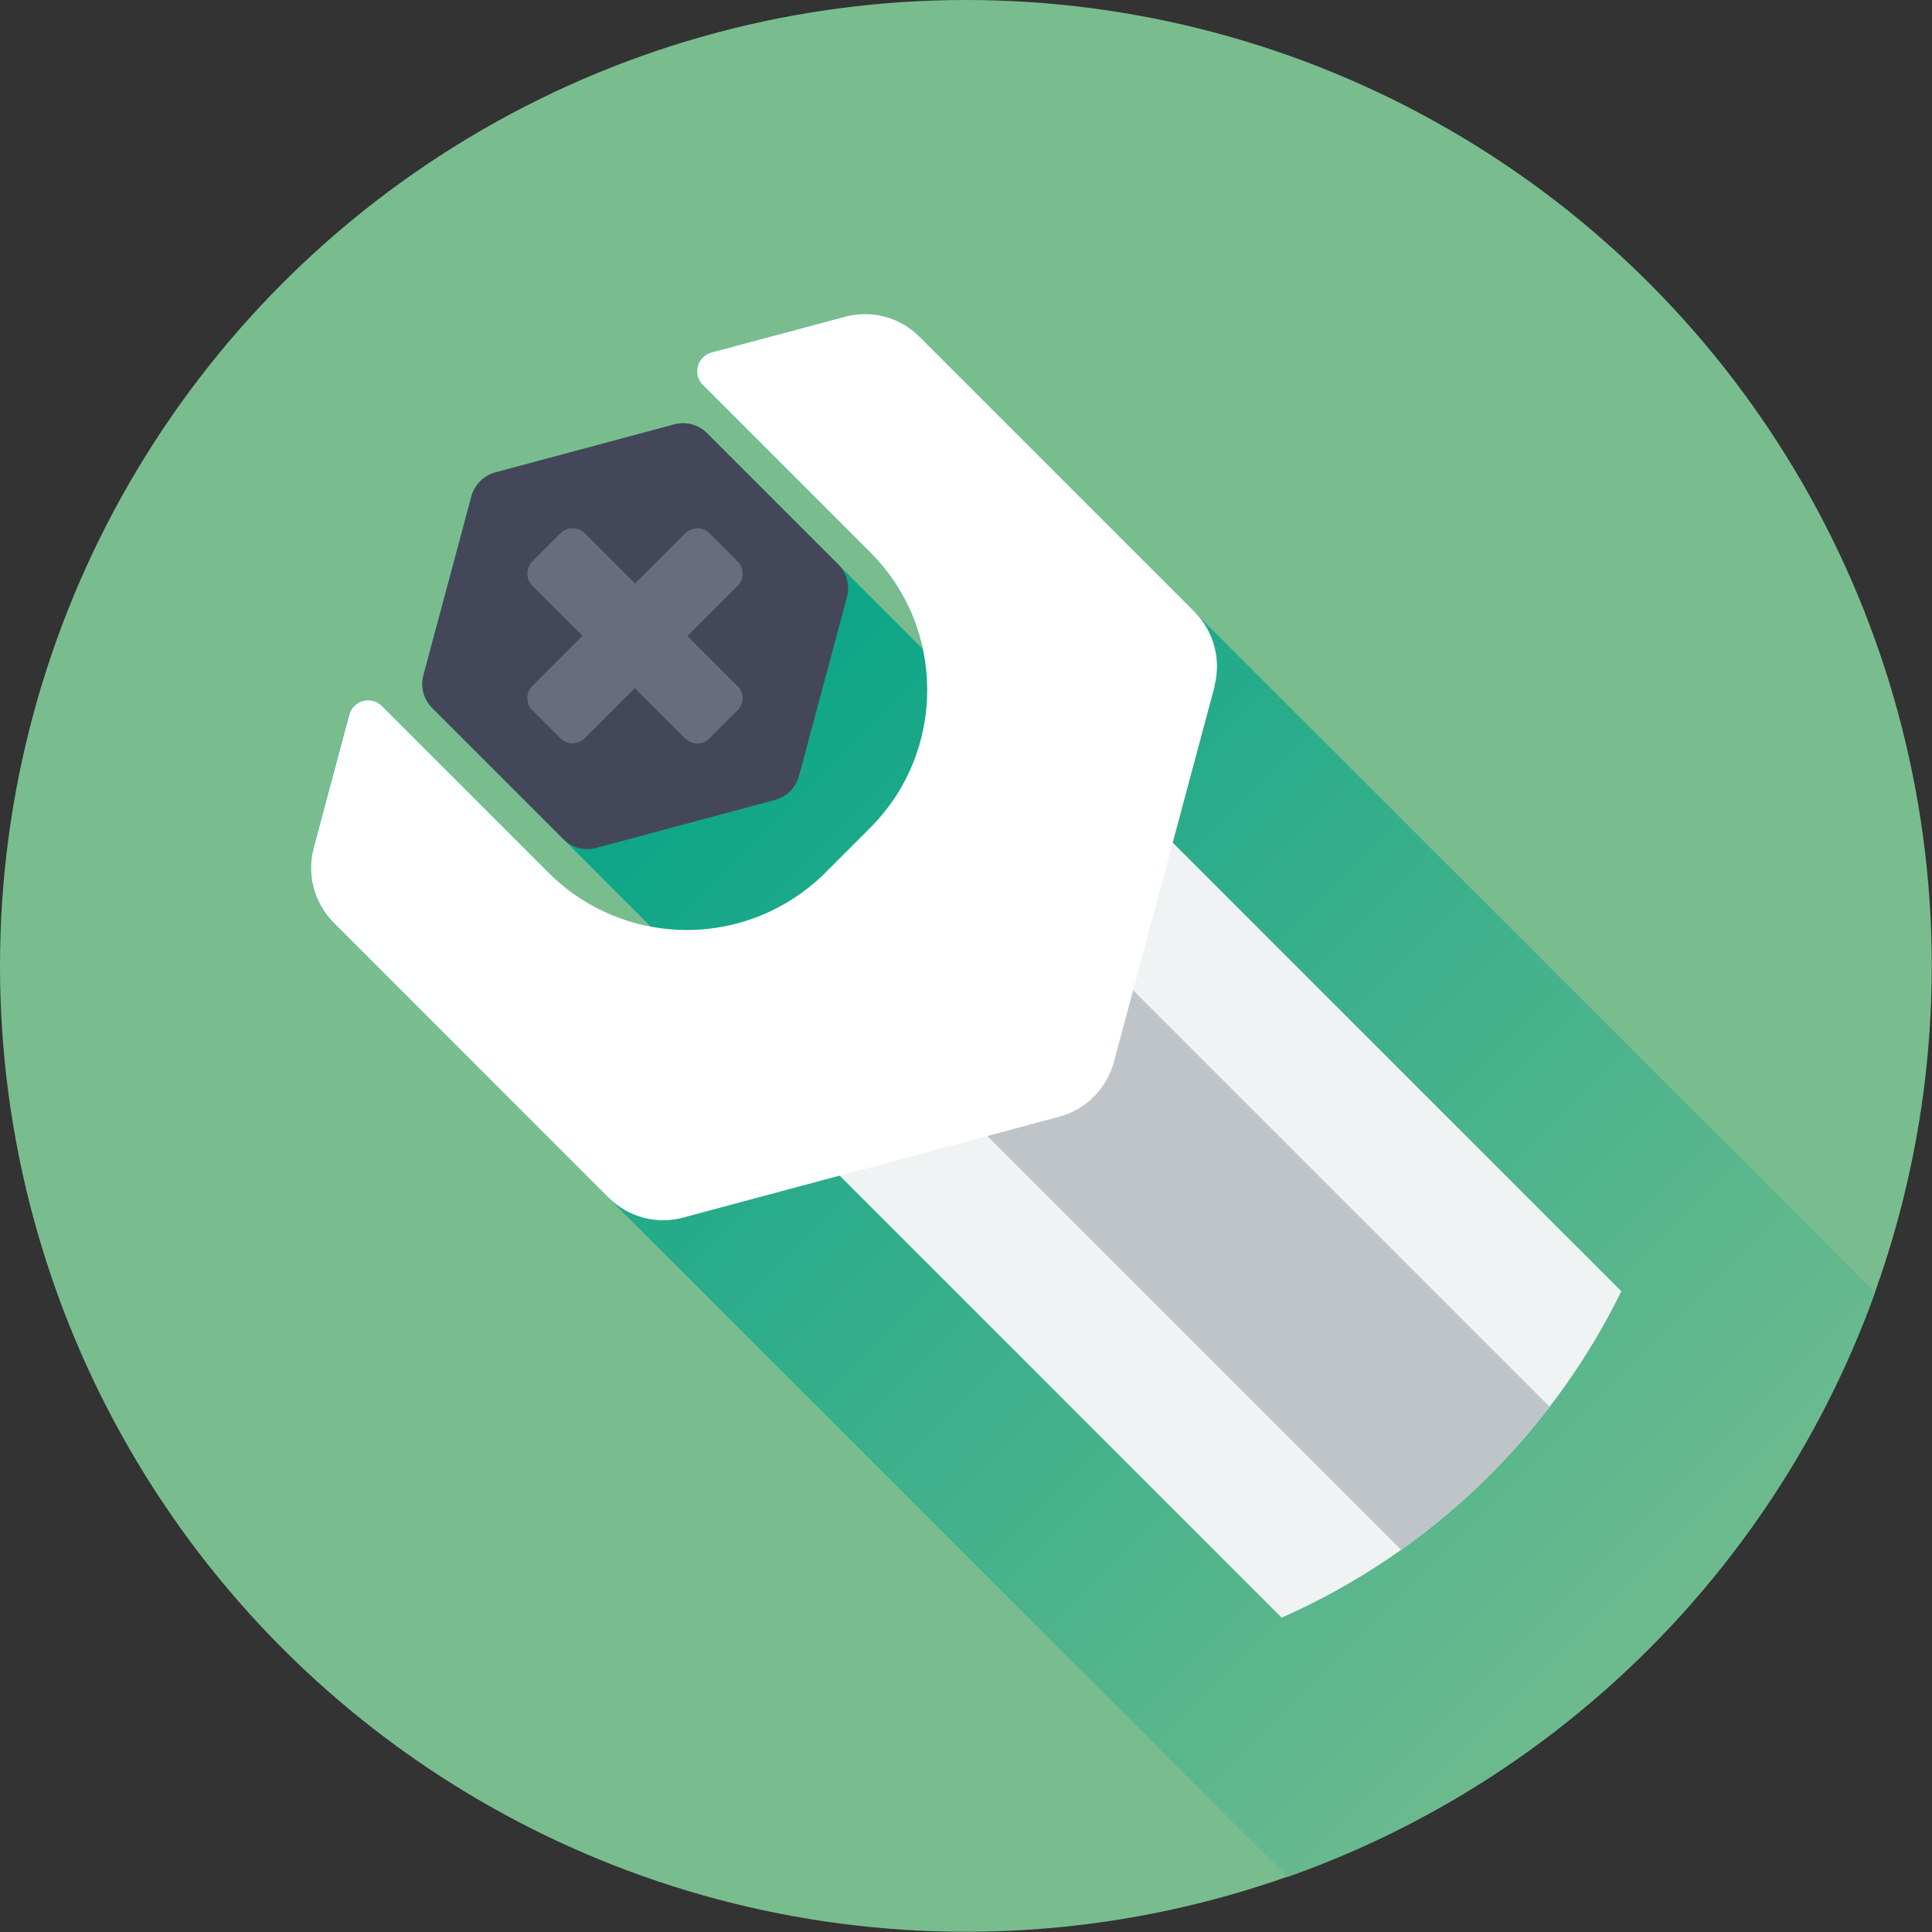 <?xml version="1.0" encoding="UTF-8"?>
<svg id="Capa_1" data-name="Capa 1" xmlns="http://www.w3.org/2000/svg" xmlns:xlink="http://www.w3.org/1999/xlink" viewBox="0 0 78.61 78.61">
  <rect x="0" y="0" width="78.61" height="78.61" fill="#333333" stroke="none"/>
  <defs>
    <style>
      .cls-1 {
        fill: #f0f3f3;
      }

      .cls-2 {
        fill: #fff;
      }

      .cls-3 {
        fill: #bfc4c9;
      }

      .cls-4 {
        fill: #44475a;
      }

      .cls-5 {
        fill: #696c7c;
      }

      .cls-6 {
        fill: #79bd8f;
      }

      .cls-7 {
        fill: url(#linear-gradient);
      }
    </style>
    <linearGradient id="linear-gradient" x1="24.15" y1="24.28" x2="71.68" y2="71.82" gradientUnits="userSpaceOnUse">
      <stop offset="0" stop-color="#00a388"/>
      <stop offset="1" stop-color="#79bd8f"/>
    </linearGradient>
  </defs>
  <circle class="cls-6" cx="39.3" cy="39.3" r="39.3"/>
  <path class="cls-7" d="M76.3,52.59L37.4,13.7c-.8-.8-1.95-1.11-3.04-.81l-5.42,1.45c-.27.07-.49.29-.56.56-.07.27,0,.57.21.77l6.81,6.81c1.12,1.12,1.83,2.48,2.14,3.92l-8.77-8.77c-.35-.35-.86-.49-1.34-.36l-7.27,1.95c-.48.13-.85.5-.98.98l-1.95,7.27c-.13.48,0,.99.36,1.34l8.89,8.89c-1.57-.29-3.02-1.05-4.17-2.19l-6.78-6.78c-.2-.2-.49-.28-.77-.21-.27.07-.49.29-.56.56l-1.45,5.42c-.29,1.09.02,2.24.81,3.04l38.83,38.83c11.11-3.92,19.92-12.7,23.9-23.78Z"/>
  <g>
    <g>
      <path class="cls-1" d="M46.62,33.21l-2.59,9.67c-.17.62-.66,1.12-1.28,1.28l-9.67,2.59,19.07,19.07c6.02-2.66,10.93-7.39,13.82-13.28l-19.34-19.34Z"/>
      <path class="cls-3" d="M45.01,39.22l-.98,3.66c-.17.62-.66,1.12-1.28,1.28l-3.66.98,17.92,17.92c2.29-1.63,4.33-3.59,6.04-5.82l-18.03-18.03Z"/>
      <path class="cls-2" d="M49.41,27.93c.29-1.09-.02-2.24-.81-3.04l-11.19-11.19c-.8-.8-1.95-1.11-3.04-.81l-5.42,1.45c-.27.07-.49.29-.56.56-.07.27,0,.57.21.77l6.81,6.81c3.09,3.09,3.09,8.1,0,11.2l-1.83,1.83c-1.49,1.49-3.52,2.33-5.63,2.33s-4.14-.84-5.63-2.33l-6.78-6.78c-.2-.2-.49-.28-.77-.21-.27.07-.49.29-.56.56l-1.45,5.42c-.29,1.09.02,2.24.81,3.04l11.19,11.19c.8.79,1.95,1.11,3.04.81l15.29-4.1c1.09-.29,1.93-1.14,2.23-2.22l4.1-15.29Z"/>
    </g>
    <path class="cls-4" d="M17.59,28.81c-.35-.35-.49-.86-.36-1.34l1.95-7.27c.13-.48.5-.85.98-.98l7.27-1.95c.48-.13.99,0,1.34.36l5.33,5.33c.35.35.49.86.36,1.34l-1.95,7.27c-.13.48-.5.85-.98.98l-7.27,1.95c-.48.13-.99,0-1.34-.36l-5.32-5.32Z"/>
    <path class="cls-5" d="M30.01,27.92l-2.04-2.04,2.04-2.04c.13-.13.21-.31.21-.5s-.07-.36-.21-.5l-1.14-1.14c-.27-.27-.72-.27-.99,0l-2.04,2.04-2.04-2.04c-.13-.13-.31-.21-.5-.21s-.36.07-.5.21l-1.14,1.14c-.27.27-.27.72,0,.99l2.04,2.04-2.04,2.04c-.27.27-.27.72,0,.99l1.14,1.14c.27.27.72.27.99,0l2.04-2.04,2.04,2.04c.13.13.31.21.5.21s.36-.07.5-.21l1.14-1.14c.27-.27.27-.72,0-.99Z"/>
  </g>
</svg>